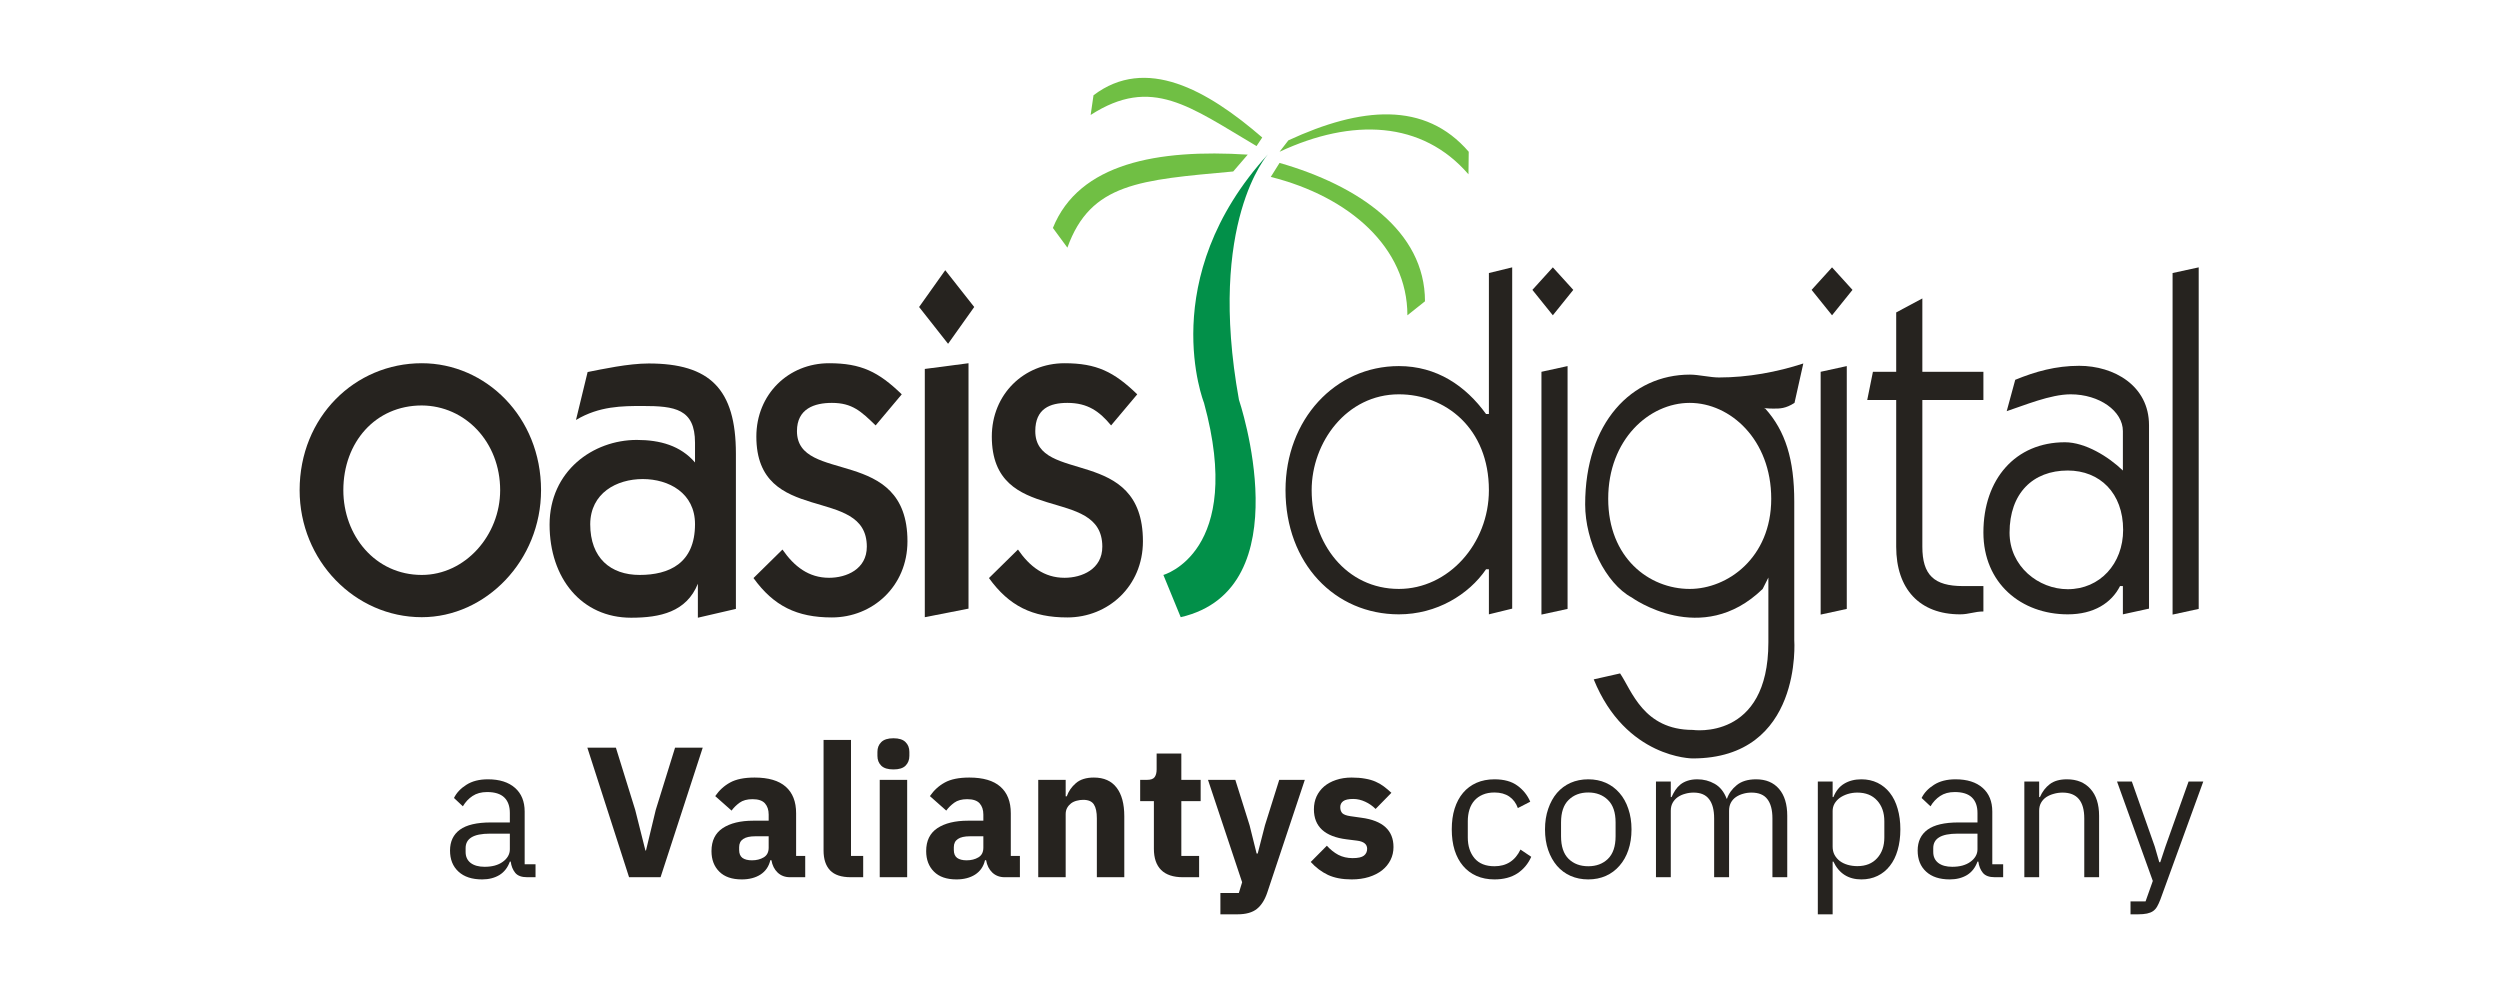 <svg xmlns="http://www.w3.org/2000/svg" xmlns:xlink="http://www.w3.org/1999/xlink" width="472" viewBox="0 0 354 141.75" height="188" preserveAspectRatio="xMidYMid meet"><defs><g></g><clipPath id="90a7b9b993"><path d="M 41.18 51 L 77 51 L 77 88 L 41.18 88 Z M 41.18 51 " clip-rule="nonzero"></path></clipPath><clipPath id="c03823a065"><path d="M 308 38 L 312.949 38 L 312.949 88 L 308 88 Z M 308 38 " clip-rule="nonzero"></path></clipPath></defs><g clip-path="url(#90a7b9b993)"><path fill="#26231f" d="M 70.258 69.781 C 70.258 76.199 65.285 81.844 59.098 81.844 C 52.465 81.844 47.934 76.238 47.934 69.781 C 47.934 62.957 52.504 57.719 59.098 57.719 C 65.32 57.758 70.258 62.957 70.258 69.781 M 59.098 51.707 C 49.594 51.707 41.711 59.344 41.711 69.781 C 41.711 79.816 49.594 87.859 59.098 87.859 C 68.195 87.859 76.078 79.816 76.078 69.781 C 76.078 59.344 68.195 51.707 59.098 51.707 " fill-opacity="1" fill-rule="nonzero"></path></g><path fill="#26231f" d="M 90.555 68.195 C 94.273 68.195 97.996 70.188 97.996 74.613 C 97.996 80.223 94.273 81.844 90.113 81.844 C 85.988 81.844 83.078 79.449 83.078 74.613 C 83.113 70.188 86.836 68.195 90.555 68.195 M 103.816 86.68 L 103.816 64.582 C 103.816 55.359 100.094 51.742 91.402 51.742 C 88.492 51.742 84.77 52.555 82.707 52.961 L 81.051 59.785 C 84.367 57.793 87.68 57.793 90.555 57.793 C 95.121 57.793 97.996 58.199 97.996 63.031 L 97.996 65.836 C 95.934 63.438 93.023 62.625 89.707 62.625 C 83.48 62.625 77.293 67.051 77.293 74.688 C 77.293 82.324 81.859 87.934 88.898 87.934 C 93.023 87.934 96.781 87.121 98.402 83.098 L 98.402 87.934 L 103.816 86.68 " fill-opacity="1" fill-rule="nonzero"></path><path fill="#26231f" d="M 110.445 78.23 C 112.105 80.629 114.168 82.25 117.078 82.25 C 119.543 82.25 122.453 81.035 122.453 77.824 C 122.453 68.973 106.727 75.02 106.727 62.145 C 106.727 56.133 111.293 51.707 117.078 51.707 C 121.645 51.707 124.113 52.926 127.426 56.133 L 123.707 60.559 C 121.645 58.566 120.391 57.352 117.48 57.352 C 115.016 57.352 112.508 58.164 112.508 61.371 C 112.508 69.008 128.238 63.363 128.238 77.051 C 128.238 83.469 123.266 87.895 117.48 87.895 C 112.508 87.895 109.195 86.273 106.32 82.289 L 110.445 78.23 " fill-opacity="1" fill-rule="nonzero"></path><path fill="#26231f" d="M 130.707 87.859 L 130.707 52.52 L 136.93 51.707 L 136.93 86.641 L 130.707 87.859 M 133.617 38.465 L 137.742 43.703 L 134.02 48.941 L 129.895 43.703 L 133.617 38.465 " fill-opacity="1" fill-rule="nonzero"></path><path fill="#26231f" d="M 143.969 78.23 C 145.625 80.629 147.688 82.25 150.598 82.25 C 153.066 82.25 155.977 81.035 155.977 77.824 C 155.977 68.973 140.246 75.02 140.246 62.145 C 140.246 56.133 144.812 51.707 150.598 51.707 C 155.164 51.707 157.633 52.926 160.949 56.133 L 157.227 60.559 C 155.57 58.566 153.914 57.352 151.004 57.352 C 148.535 57.352 146.434 58.164 146.434 61.371 C 146.434 69.008 161.758 63.363 161.758 77.051 C 161.758 83.469 156.785 87.895 151.004 87.895 C 146.031 87.895 142.715 86.273 139.84 82.289 L 143.969 78.23 " fill-opacity="1" fill-rule="nonzero"></path><path fill="#26231f" d="M 211.008 69.781 C 211.008 77.418 205.227 83.836 198.191 83.836 C 190.75 83.836 185.777 77.418 185.777 69.781 C 185.777 62.957 190.75 56.133 198.191 56.133 C 204.82 56.133 211.008 60.965 211.008 69.781 M 211.008 58.938 L 210.605 58.938 C 207.695 54.914 203.566 52.113 198.191 52.113 C 189.09 52.113 182.055 59.75 182.055 69.781 C 182.055 80.223 189.09 87.453 198.191 87.453 C 203.566 87.453 208.137 84.648 210.605 81.035 L 211.008 81.035 L 211.008 87.453 L 214.324 86.641 L 214.324 38.059 L 211.008 38.867 L 211.008 58.938 " fill-opacity="1" fill-rule="nonzero"></path><path fill="#26231f" d="M 218.488 87.488 L 218.488 52.926 L 222.207 52.113 L 222.207 86.68 L 218.488 87.488 M 223.02 41.266 L 220.109 44.883 L 217.199 41.266 L 220.109 38.059 L 223.02 41.266 " fill-opacity="1" fill-rule="nonzero"></path><path fill="#26231f" d="M 258.234 87.488 L 258.234 52.926 L 261.953 52.113 L 261.953 86.68 L 258.234 87.488 M 262.766 41.266 L 259.855 44.883 L 256.945 41.266 L 259.855 38.059 L 262.766 41.266 " fill-opacity="1" fill-rule="nonzero"></path><path fill="#26231f" d="M 268.988 44.477 L 272.711 42.484 L 272.711 52.926 L 281.402 52.926 L 281.402 56.945 L 272.711 56.945 L 272.711 77.824 C 272.711 81.844 274.367 83.43 278.492 83.43 L 281.402 83.43 L 281.402 87.047 C 280.152 87.047 279.34 87.453 278.09 87.453 C 272.305 87.453 268.988 83.836 268.988 77.824 L 268.988 56.945 L 264.863 56.945 L 265.676 52.926 L 268.988 52.926 L 268.988 44.477 " fill-opacity="1" fill-rule="nonzero"></path><path fill="#26231f" d="M 285.125 75.832 C 285.125 70.227 288.438 66.98 293.41 66.98 C 297.98 66.98 301.293 70.188 301.293 75.426 C 301.293 80.258 297.98 83.875 293.41 83.875 C 289.25 83.875 285.125 80.629 285.125 75.832 M 284.719 58.531 C 287.188 57.719 290.945 56.133 293.816 56.133 C 297.941 56.133 301.258 58.531 301.258 61.371 L 301.258 66.98 C 299.195 64.988 295.879 62.957 293.008 62.957 C 285.973 62.957 281.402 68.195 281.402 75.797 C 281.402 83.027 286.781 87.453 293.41 87.453 C 297.133 87.453 299.637 85.828 300.852 83.43 L 301.258 83.43 L 301.258 87.453 L 304.977 86.641 L 304.977 60.523 C 304.977 54.914 300.004 52.074 295.031 52.074 C 291.719 52.074 288.809 52.887 285.934 54.066 L 284.719 58.531 " fill-opacity="1" fill-rule="nonzero"></path><g clip-path="url(#c03823a065)"><path fill="#26231f" d="M 312.051 86.68 L 308.332 87.488 L 308.332 38.867 L 312.051 38.059 L 312.051 86.68 " fill-opacity="1" fill-rule="nonzero"></path></g><path fill="#26231f" d="M 239.594 57.352 C 245.379 57.352 251.199 62.59 251.199 71 C 251.199 79.41 244.973 83.836 239.594 83.836 C 233.812 83.836 227.992 79.41 227.992 71 C 227.992 62.59 233.812 57.352 239.594 57.352 M 225.93 96.711 C 230.496 107.965 240 107.965 240 107.965 C 255.727 107.965 254.477 91.105 254.477 91.105 L 254.477 71.406 C 254.477 65.391 253.223 61.371 250.352 58.164 L 249.539 57.758 C 249.945 58.164 250.793 58.164 251.602 58.164 C 252.414 58.164 253.262 58.164 254.512 57.352 L 255.766 51.742 C 252.043 52.961 247.883 53.734 243.758 53.734 C 242.504 53.734 240.848 53.328 239.633 53.328 C 231.344 53.328 224.711 60.152 224.711 71.812 C 224.711 77.051 227.621 83.062 231.344 85.055 C 231.344 85.055 241.289 92.285 249.98 83.836 L 250.793 82.215 L 250.793 91.438 C 250.793 105.492 240.035 103.906 240.035 103.906 C 233 103.906 231.344 98.297 229.684 95.863 L 225.93 96.711 " fill-opacity="1" fill-rule="nonzero"></path><path fill="#70bf44" d="M 201.91 42.891 C 201.91 32.855 192.406 26.402 181.207 23.191 L 179.957 25.184 C 191.117 27.988 199.406 35.219 199.406 44.883 L 201.91 42.891 " fill-opacity="1" fill-rule="nonzero"></path><path fill="#70bf44" d="M 148.941 32.449 C 152.66 23.227 163.859 21.199 176.676 22.012 L 174.613 24.41 C 161.355 25.625 154.316 26.031 151.004 35.254 L 148.941 32.449 " fill-opacity="1" fill-rule="nonzero"></path><path fill="#029049" d="M 179.551 21.973 C 179.551 21.973 170.859 31.602 175.426 56.906 C 175.426 56.906 184.523 83.836 167.137 87.859 L 164.668 81.844 C 164.668 81.844 176.273 78.637 170.453 57.352 C 170.453 57.352 163.418 39.68 179.551 21.973 " fill-opacity="1" fill-rule="nonzero"></path><path fill="#70bf44" d="M 154.723 13.562 C 162.164 7.918 170.859 12.75 178.742 19.574 L 177.93 20.793 C 168.426 15.188 163.012 10.758 154.316 16.367 L 154.723 13.562 " fill-opacity="1" fill-rule="nonzero"></path><path fill="#70bf44" d="M 208.137 21.605 C 201.91 14.375 192.812 15.188 182.461 19.98 L 181.207 21.605 C 191.559 16.773 201.504 17.18 208.098 24.812 L 208.137 21.605 " fill-opacity="1" fill-rule="nonzero"></path><g fill="#26231f" fill-opacity="1"><g transform="translate(61.965, 124.875)"><g><path d="M 12.141 0 C 11.348 0 10.781 -0.207 10.438 -0.625 C 10.094 -1.051 9.879 -1.582 9.797 -2.219 L 9.672 -2.219 C 9.367 -1.375 8.875 -0.738 8.188 -0.312 C 7.5 0.102 6.68 0.312 5.734 0.312 C 4.285 0.312 3.16 -0.055 2.359 -0.797 C 1.555 -1.535 1.156 -2.535 1.156 -3.797 C 1.156 -5.086 1.625 -6.078 2.562 -6.766 C 3.508 -7.453 4.977 -7.797 6.969 -7.797 L 9.672 -7.797 L 9.672 -9.141 C 9.672 -10.109 9.406 -10.848 8.875 -11.359 C 8.344 -11.867 7.531 -12.125 6.438 -12.125 C 5.613 -12.125 4.922 -11.938 4.359 -11.562 C 3.805 -11.195 3.348 -10.707 2.984 -10.094 L 1.719 -11.281 C 2.082 -12.02 2.672 -12.645 3.484 -13.156 C 4.297 -13.676 5.316 -13.938 6.547 -13.938 C 8.203 -13.938 9.488 -13.531 10.406 -12.719 C 11.32 -11.914 11.781 -10.789 11.781 -9.344 L 11.781 -1.844 L 13.328 -1.844 L 13.328 0 Z M 6.078 -1.484 C 6.598 -1.484 7.078 -1.539 7.516 -1.656 C 7.961 -1.781 8.344 -1.957 8.656 -2.188 C 8.977 -2.414 9.227 -2.68 9.406 -2.984 C 9.582 -3.285 9.672 -3.613 9.672 -3.969 L 9.672 -6.203 L 6.859 -6.203 C 5.648 -6.203 4.766 -6.023 4.203 -5.672 C 3.648 -5.328 3.375 -4.816 3.375 -4.141 L 3.375 -3.594 C 3.375 -2.926 3.613 -2.406 4.094 -2.031 C 4.582 -1.664 5.242 -1.484 6.078 -1.484 Z M 6.078 -1.484 "></path></g></g></g><g fill="#26231f" fill-opacity="1"><g transform="translate(76.057, 124.875)"><g></g></g></g><g fill="#26231f" fill-opacity="1"><g transform="translate(82.296, 124.875)"><g><path d="M 6.312 0 L 0.375 -18.438 L 4.438 -18.438 L 7.188 -9.578 L 8.641 -3.797 L 8.719 -3.797 L 10.109 -9.578 L 12.859 -18.438 L 16.797 -18.438 L 10.797 0 Z M 6.312 0 "></path></g></g></g><g fill="#26231f" fill-opacity="1"><g transform="translate(99.45, 124.875)"><g><path d="M 12.062 0 C 11.363 0 10.781 -0.219 10.312 -0.656 C 9.844 -1.102 9.547 -1.691 9.422 -2.422 L 9.266 -2.422 C 9.055 -1.523 8.586 -0.844 7.859 -0.375 C 7.141 0.082 6.254 0.312 5.203 0.312 C 3.805 0.312 2.738 -0.055 2 -0.797 C 1.258 -1.535 0.891 -2.508 0.891 -3.719 C 0.891 -5.188 1.422 -6.273 2.484 -6.984 C 3.555 -7.691 5.008 -8.047 6.844 -8.047 L 9.031 -8.047 L 9.031 -8.922 C 9.031 -9.586 8.852 -10.117 8.5 -10.516 C 8.145 -10.91 7.555 -11.109 6.734 -11.109 C 5.961 -11.109 5.348 -10.941 4.891 -10.609 C 4.43 -10.273 4.051 -9.898 3.75 -9.484 L 1.422 -11.547 C 1.984 -12.367 2.691 -13.016 3.547 -13.484 C 4.398 -13.953 5.562 -14.188 7.031 -14.188 C 9 -14.188 10.473 -13.754 11.453 -12.891 C 12.441 -12.023 12.938 -10.766 12.938 -9.109 L 12.938 -3.031 L 14.234 -3.031 L 14.234 0 Z M 6.656 -2.406 C 7.301 -2.406 7.859 -2.547 8.328 -2.828 C 8.797 -3.109 9.031 -3.566 9.031 -4.203 L 9.031 -5.828 L 7.125 -5.828 C 5.594 -5.828 4.828 -5.312 4.828 -4.281 L 4.828 -3.875 C 4.828 -3.363 4.984 -2.988 5.297 -2.75 C 5.617 -2.52 6.07 -2.406 6.656 -2.406 Z M 6.656 -2.406 "></path></g></g></g><g fill="#26231f" fill-opacity="1"><g transform="translate(114.467, 124.875)"><g><path d="M 5.703 0 C 4.367 0 3.391 -0.32 2.766 -0.969 C 2.141 -1.625 1.828 -2.566 1.828 -3.797 L 1.828 -19.547 L 5.734 -19.547 L 5.734 -3.031 L 7.469 -3.031 L 7.469 0 Z M 5.703 0 "></path></g></g></g><g fill="#26231f" fill-opacity="1"><g transform="translate(122.463, 124.875)"><g><path d="M 3.781 -15.344 C 2.988 -15.344 2.41 -15.52 2.047 -15.875 C 1.68 -16.238 1.5 -16.703 1.5 -17.266 L 1.5 -17.844 C 1.5 -18.414 1.68 -18.879 2.047 -19.234 C 2.41 -19.598 2.988 -19.781 3.781 -19.781 C 4.57 -19.781 5.145 -19.598 5.5 -19.234 C 5.863 -18.879 6.047 -18.414 6.047 -17.844 L 6.047 -17.266 C 6.047 -16.703 5.863 -16.238 5.5 -15.875 C 5.145 -15.52 4.57 -15.344 3.781 -15.344 Z M 1.828 -13.859 L 5.734 -13.859 L 5.734 0 L 1.828 0 Z M 1.828 -13.859 "></path></g></g></g><g fill="#26231f" fill-opacity="1"><g transform="translate(130.011, 124.875)"><g><path d="M 12.062 0 C 11.363 0 10.781 -0.219 10.312 -0.656 C 9.844 -1.102 9.547 -1.691 9.422 -2.422 L 9.266 -2.422 C 9.055 -1.523 8.586 -0.844 7.859 -0.375 C 7.141 0.082 6.254 0.312 5.203 0.312 C 3.805 0.312 2.738 -0.055 2 -0.797 C 1.258 -1.535 0.891 -2.508 0.891 -3.719 C 0.891 -5.188 1.422 -6.273 2.484 -6.984 C 3.555 -7.691 5.008 -8.047 6.844 -8.047 L 9.031 -8.047 L 9.031 -8.922 C 9.031 -9.586 8.852 -10.117 8.5 -10.516 C 8.145 -10.91 7.555 -11.109 6.734 -11.109 C 5.961 -11.109 5.348 -10.941 4.891 -10.609 C 4.43 -10.273 4.051 -9.898 3.75 -9.484 L 1.422 -11.547 C 1.984 -12.367 2.691 -13.016 3.547 -13.484 C 4.398 -13.953 5.562 -14.188 7.031 -14.188 C 9 -14.188 10.473 -13.754 11.453 -12.891 C 12.441 -12.023 12.938 -10.766 12.938 -9.109 L 12.938 -3.031 L 14.234 -3.031 L 14.234 0 Z M 6.656 -2.406 C 7.301 -2.406 7.859 -2.547 8.328 -2.828 C 8.797 -3.109 9.031 -3.566 9.031 -4.203 L 9.031 -5.828 L 7.125 -5.828 C 5.594 -5.828 4.828 -5.312 4.828 -4.281 L 4.828 -3.875 C 4.828 -3.363 4.984 -2.988 5.297 -2.75 C 5.617 -2.52 6.07 -2.406 6.656 -2.406 Z M 6.656 -2.406 "></path></g></g></g><g fill="#26231f" fill-opacity="1"><g transform="translate(145.027, 124.875)"><g><path d="M 1.828 0 L 1.828 -13.859 L 5.734 -13.859 L 5.734 -11.516 L 5.891 -11.516 C 6.141 -12.234 6.57 -12.859 7.188 -13.391 C 7.801 -13.922 8.656 -14.188 9.75 -14.188 C 11.176 -14.188 12.254 -13.707 12.984 -12.75 C 13.711 -11.801 14.078 -10.445 14.078 -8.688 L 14.078 0 L 10.172 0 L 10.172 -8.375 C 10.172 -9.27 10.031 -9.93 9.75 -10.359 C 9.469 -10.797 8.961 -11.016 8.234 -11.016 C 7.922 -11.016 7.613 -10.973 7.312 -10.891 C 7.008 -10.816 6.738 -10.691 6.5 -10.516 C 6.27 -10.336 6.082 -10.117 5.938 -9.859 C 5.801 -9.609 5.734 -9.316 5.734 -8.984 L 5.734 0 Z M 1.828 0 "></path></g></g></g><g fill="#26231f" fill-opacity="1"><g transform="translate(160.756, 124.875)"><g><path d="M 6.688 0 C 5.32 0 4.289 -0.344 3.594 -1.031 C 2.906 -1.719 2.562 -2.723 2.562 -4.047 L 2.562 -10.828 L 0.609 -10.828 L 0.609 -13.859 L 1.578 -13.859 C 2.109 -13.859 2.469 -13.984 2.656 -14.234 C 2.852 -14.492 2.953 -14.863 2.953 -15.344 L 2.953 -17.609 L 6.469 -17.609 L 6.469 -13.859 L 9.219 -13.859 L 9.219 -10.828 L 6.469 -10.828 L 6.469 -3.031 L 9 -3.031 L 9 0 Z M 6.688 0 "></path></g></g></g><g fill="#26231f" fill-opacity="1"><g transform="translate(170.864, 124.875)"><g><path d="M 10.297 -13.859 L 13.938 -13.859 L 8.609 2.141 C 8.254 3.211 7.754 4.004 7.109 4.516 C 6.473 5.023 5.555 5.281 4.359 5.281 L 1.922 5.281 L 1.922 2.25 L 4.547 2.25 L 5.016 0.719 L 0.156 -13.859 L 4.047 -13.859 L 6.078 -7.391 L 7.078 -3.375 L 7.234 -3.375 L 8.266 -7.391 Z M 10.297 -13.859 "></path></g></g></g><g fill="#26231f" fill-opacity="1"><g transform="translate(184.957, 124.875)"><g><path d="M 6.516 0.312 C 5.18 0.312 4.055 0.098 3.141 -0.328 C 2.223 -0.766 1.406 -1.379 0.688 -2.172 L 2.984 -4.484 C 3.473 -3.941 4.016 -3.508 4.609 -3.188 C 5.211 -2.875 5.895 -2.719 6.656 -2.719 C 7.426 -2.719 7.961 -2.836 8.266 -3.078 C 8.566 -3.316 8.719 -3.641 8.719 -4.047 C 8.719 -4.691 8.25 -5.078 7.312 -5.203 L 5.812 -5.391 C 2.695 -5.773 1.141 -7.203 1.141 -9.672 C 1.141 -10.336 1.266 -10.945 1.516 -11.5 C 1.773 -12.051 2.133 -12.523 2.594 -12.922 C 3.062 -13.316 3.625 -13.625 4.281 -13.844 C 4.945 -14.07 5.691 -14.188 6.516 -14.188 C 7.242 -14.188 7.883 -14.133 8.438 -14.031 C 8.988 -13.938 9.477 -13.797 9.906 -13.609 C 10.344 -13.422 10.738 -13.191 11.094 -12.922 C 11.457 -12.648 11.816 -12.348 12.172 -12.016 L 9.922 -9.719 C 9.484 -10.156 8.988 -10.5 8.438 -10.75 C 7.883 -11.008 7.316 -11.141 6.734 -11.141 C 6.066 -11.141 5.594 -11.035 5.312 -10.828 C 5.031 -10.617 4.891 -10.336 4.891 -9.984 C 4.891 -9.609 4.988 -9.316 5.188 -9.109 C 5.395 -8.91 5.781 -8.77 6.344 -8.688 L 7.891 -8.469 C 10.941 -8.07 12.469 -6.68 12.469 -4.297 C 12.469 -3.629 12.328 -3.016 12.047 -2.453 C 11.766 -1.891 11.363 -1.398 10.844 -0.984 C 10.32 -0.578 9.695 -0.258 8.969 -0.031 C 8.238 0.195 7.422 0.312 6.516 0.312 Z M 6.516 0.312 "></path></g></g></g><g fill="#26231f" fill-opacity="1"><g transform="translate(198.259, 124.875)"><g></g></g></g><g fill="#26231f" fill-opacity="1"><g transform="translate(204.488, 124.875)"><g><path d="M 7.312 0.312 C 6.363 0.312 5.508 0.145 4.75 -0.188 C 4 -0.52 3.363 -0.992 2.844 -1.609 C 2.32 -2.223 1.922 -2.969 1.641 -3.844 C 1.367 -4.727 1.234 -5.719 1.234 -6.812 C 1.234 -7.906 1.367 -8.891 1.641 -9.766 C 1.922 -10.648 2.32 -11.398 2.844 -12.016 C 3.363 -12.629 4 -13.102 4.75 -13.438 C 5.508 -13.77 6.363 -13.938 7.312 -13.938 C 8.664 -13.938 9.75 -13.641 10.562 -13.047 C 11.383 -12.461 12 -11.695 12.406 -10.75 L 10.641 -9.844 C 10.391 -10.551 9.984 -11.098 9.422 -11.484 C 8.859 -11.867 8.156 -12.062 7.312 -12.062 C 6.676 -12.062 6.117 -11.957 5.641 -11.75 C 5.172 -11.551 4.773 -11.27 4.453 -10.906 C 4.141 -10.551 3.906 -10.125 3.75 -9.625 C 3.594 -9.125 3.516 -8.57 3.516 -7.969 L 3.516 -5.656 C 3.516 -4.457 3.832 -3.473 4.469 -2.703 C 5.113 -1.941 6.062 -1.562 7.312 -1.562 C 9.02 -1.562 10.254 -2.352 11.016 -3.938 L 12.547 -2.906 C 12.109 -1.914 11.453 -1.129 10.578 -0.547 C 9.703 0.023 8.613 0.312 7.312 0.312 Z M 7.312 0.312 "></path></g></g></g><g fill="#26231f" fill-opacity="1"><g transform="translate(217.762, 124.875)"><g><path d="M 7.391 0.312 C 6.473 0.312 5.633 0.145 4.875 -0.188 C 4.125 -0.52 3.477 -1 2.938 -1.625 C 2.406 -2.25 1.988 -2.992 1.688 -3.859 C 1.383 -4.734 1.234 -5.719 1.234 -6.812 C 1.234 -7.883 1.383 -8.859 1.688 -9.734 C 1.988 -10.617 2.406 -11.375 2.938 -12 C 3.477 -12.625 4.125 -13.102 4.875 -13.438 C 5.633 -13.77 6.473 -13.938 7.391 -13.938 C 8.305 -13.938 9.141 -13.77 9.891 -13.438 C 10.641 -13.102 11.285 -12.625 11.828 -12 C 12.379 -11.375 12.801 -10.617 13.094 -9.734 C 13.395 -8.859 13.547 -7.883 13.547 -6.812 C 13.547 -5.719 13.395 -4.734 13.094 -3.859 C 12.801 -2.992 12.379 -2.25 11.828 -1.625 C 11.285 -1 10.641 -0.52 9.891 -0.188 C 9.141 0.145 8.305 0.312 7.391 0.312 Z M 7.391 -1.562 C 8.535 -1.562 9.469 -1.91 10.188 -2.609 C 10.914 -3.316 11.281 -4.391 11.281 -5.828 L 11.281 -7.797 C 11.281 -9.234 10.914 -10.301 10.188 -11 C 9.469 -11.707 8.535 -12.062 7.391 -12.062 C 6.242 -12.062 5.312 -11.707 4.594 -11 C 3.875 -10.301 3.516 -9.234 3.516 -7.797 L 3.516 -5.828 C 3.516 -4.391 3.875 -3.316 4.594 -2.609 C 5.312 -1.91 6.242 -1.562 7.391 -1.562 Z M 7.391 -1.562 "></path></g></g></g><g fill="#26231f" fill-opacity="1"><g transform="translate(232.541, 124.875)"><g><path d="M 2.25 0 L 2.25 -13.625 L 4.359 -13.625 L 4.359 -11.406 L 4.469 -11.406 C 4.625 -11.758 4.801 -12.086 5 -12.391 C 5.207 -12.703 5.453 -12.973 5.734 -13.203 C 6.023 -13.43 6.363 -13.609 6.75 -13.734 C 7.145 -13.867 7.609 -13.938 8.141 -13.938 C 9.035 -13.938 9.859 -13.723 10.609 -13.297 C 11.367 -12.867 11.938 -12.16 12.312 -11.172 L 12.359 -11.172 C 12.609 -11.91 13.07 -12.555 13.75 -13.109 C 14.426 -13.66 15.344 -13.938 16.5 -13.938 C 17.895 -13.938 18.984 -13.484 19.766 -12.578 C 20.547 -11.672 20.938 -10.391 20.938 -8.734 L 20.938 0 L 18.828 0 L 18.828 -8.375 C 18.828 -9.582 18.586 -10.492 18.109 -11.109 C 17.641 -11.734 16.883 -12.047 15.844 -12.047 C 15.414 -12.047 15.016 -11.988 14.641 -11.875 C 14.266 -11.77 13.926 -11.613 13.625 -11.406 C 13.32 -11.195 13.082 -10.926 12.906 -10.594 C 12.738 -10.27 12.656 -9.891 12.656 -9.453 L 12.656 0 L 10.531 0 L 10.531 -8.375 C 10.531 -9.582 10.289 -10.492 9.812 -11.109 C 9.344 -11.734 8.609 -12.047 7.609 -12.047 C 7.18 -12.047 6.773 -11.988 6.391 -11.875 C 6.004 -11.77 5.66 -11.613 5.359 -11.406 C 5.055 -11.195 4.812 -10.926 4.625 -10.594 C 4.445 -10.27 4.359 -9.891 4.359 -9.453 L 4.359 0 Z M 2.25 0 "></path></g></g></g><g fill="#26231f" fill-opacity="1"><g transform="translate(255.581, 124.875)"><g><path d="M 2.25 -13.625 L 4.359 -13.625 L 4.359 -11.406 L 4.469 -11.406 C 4.812 -12.27 5.32 -12.906 6 -13.312 C 6.688 -13.727 7.504 -13.938 8.453 -13.938 C 9.297 -13.938 10.062 -13.77 10.75 -13.438 C 11.438 -13.102 12.02 -12.629 12.5 -12.016 C 12.988 -11.398 13.359 -10.648 13.609 -9.766 C 13.867 -8.891 14 -7.906 14 -6.812 C 14 -5.719 13.867 -4.727 13.609 -3.844 C 13.359 -2.969 12.988 -2.223 12.5 -1.609 C 12.02 -0.992 11.438 -0.52 10.75 -0.188 C 10.062 0.145 9.297 0.312 8.453 0.312 C 6.598 0.312 5.27 -0.531 4.469 -2.219 L 4.359 -2.219 L 4.359 5.281 L 2.25 5.281 Z M 7.875 -1.578 C 9.07 -1.578 10.008 -1.953 10.688 -2.703 C 11.375 -3.453 11.719 -4.438 11.719 -5.656 L 11.719 -7.969 C 11.719 -9.188 11.375 -10.172 10.688 -10.922 C 10.008 -11.672 9.07 -12.047 7.875 -12.047 C 7.395 -12.047 6.938 -11.977 6.5 -11.844 C 6.07 -11.707 5.695 -11.523 5.375 -11.297 C 5.062 -11.066 4.812 -10.789 4.625 -10.469 C 4.445 -10.145 4.359 -9.797 4.359 -9.422 L 4.359 -4.359 C 4.359 -3.922 4.445 -3.531 4.625 -3.188 C 4.812 -2.844 5.062 -2.551 5.375 -2.312 C 5.695 -2.07 6.07 -1.891 6.5 -1.766 C 6.938 -1.641 7.395 -1.578 7.875 -1.578 Z M 7.875 -1.578 "></path></g></g></g><g fill="#26231f" fill-opacity="1"><g transform="translate(270.887, 124.875)"><g><path d="M 12.141 0 C 11.348 0 10.781 -0.207 10.438 -0.625 C 10.094 -1.051 9.879 -1.582 9.797 -2.219 L 9.672 -2.219 C 9.367 -1.375 8.875 -0.738 8.188 -0.312 C 7.5 0.102 6.68 0.312 5.734 0.312 C 4.285 0.312 3.16 -0.055 2.359 -0.797 C 1.555 -1.535 1.156 -2.535 1.156 -3.797 C 1.156 -5.086 1.625 -6.078 2.562 -6.766 C 3.508 -7.453 4.977 -7.797 6.969 -7.797 L 9.672 -7.797 L 9.672 -9.141 C 9.672 -10.109 9.406 -10.848 8.875 -11.359 C 8.344 -11.867 7.531 -12.125 6.438 -12.125 C 5.613 -12.125 4.922 -11.938 4.359 -11.562 C 3.805 -11.195 3.348 -10.707 2.984 -10.094 L 1.719 -11.281 C 2.082 -12.02 2.672 -12.645 3.484 -13.156 C 4.297 -13.676 5.316 -13.938 6.547 -13.938 C 8.203 -13.938 9.488 -13.531 10.406 -12.719 C 11.32 -11.914 11.781 -10.789 11.781 -9.344 L 11.781 -1.844 L 13.328 -1.844 L 13.328 0 Z M 6.078 -1.484 C 6.598 -1.484 7.078 -1.539 7.516 -1.656 C 7.961 -1.781 8.344 -1.957 8.656 -2.188 C 8.977 -2.414 9.227 -2.68 9.406 -2.984 C 9.582 -3.285 9.672 -3.613 9.672 -3.969 L 9.672 -6.203 L 6.859 -6.203 C 5.648 -6.203 4.766 -6.023 4.203 -5.672 C 3.648 -5.328 3.375 -4.816 3.375 -4.141 L 3.375 -3.594 C 3.375 -2.926 3.613 -2.406 4.094 -2.031 C 4.582 -1.664 5.242 -1.484 6.078 -1.484 Z M 6.078 -1.484 "></path></g></g></g><g fill="#26231f" fill-opacity="1"><g transform="translate(284.98, 124.875)"><g><path d="M 2.25 0 L 2.25 -13.625 L 4.359 -13.625 L 4.359 -11.406 L 4.469 -11.406 C 4.801 -12.176 5.27 -12.789 5.875 -13.25 C 6.477 -13.707 7.289 -13.938 8.312 -13.938 C 9.727 -13.938 10.844 -13.484 11.656 -12.578 C 12.477 -11.672 12.891 -10.391 12.891 -8.734 L 12.891 0 L 10.781 0 L 10.781 -8.375 C 10.781 -10.82 9.75 -12.047 7.688 -12.047 C 7.258 -12.047 6.848 -11.988 6.453 -11.875 C 6.055 -11.77 5.695 -11.613 5.375 -11.406 C 5.062 -11.195 4.812 -10.926 4.625 -10.594 C 4.445 -10.27 4.359 -9.891 4.359 -9.453 L 4.359 0 Z M 2.25 0 "></path></g></g></g><g fill="#26231f" fill-opacity="1"><g transform="translate(299.97, 124.875)"><g><path d="M 10.641 -13.625 L 12.734 -13.625 L 6.625 3.172 C 6.469 3.578 6.312 3.914 6.156 4.188 C 6 4.457 5.805 4.672 5.578 4.828 C 5.348 4.984 5.062 5.098 4.719 5.172 C 4.375 5.242 3.953 5.281 3.453 5.281 L 2.375 5.281 L 2.375 3.438 L 4.516 3.438 L 5.547 0.531 L 0.453 -13.625 L 2.562 -13.625 L 5.828 -4.359 L 6.469 -2.141 L 6.609 -2.141 L 7.344 -4.359 Z M 10.641 -13.625 "></path></g></g></g></svg>